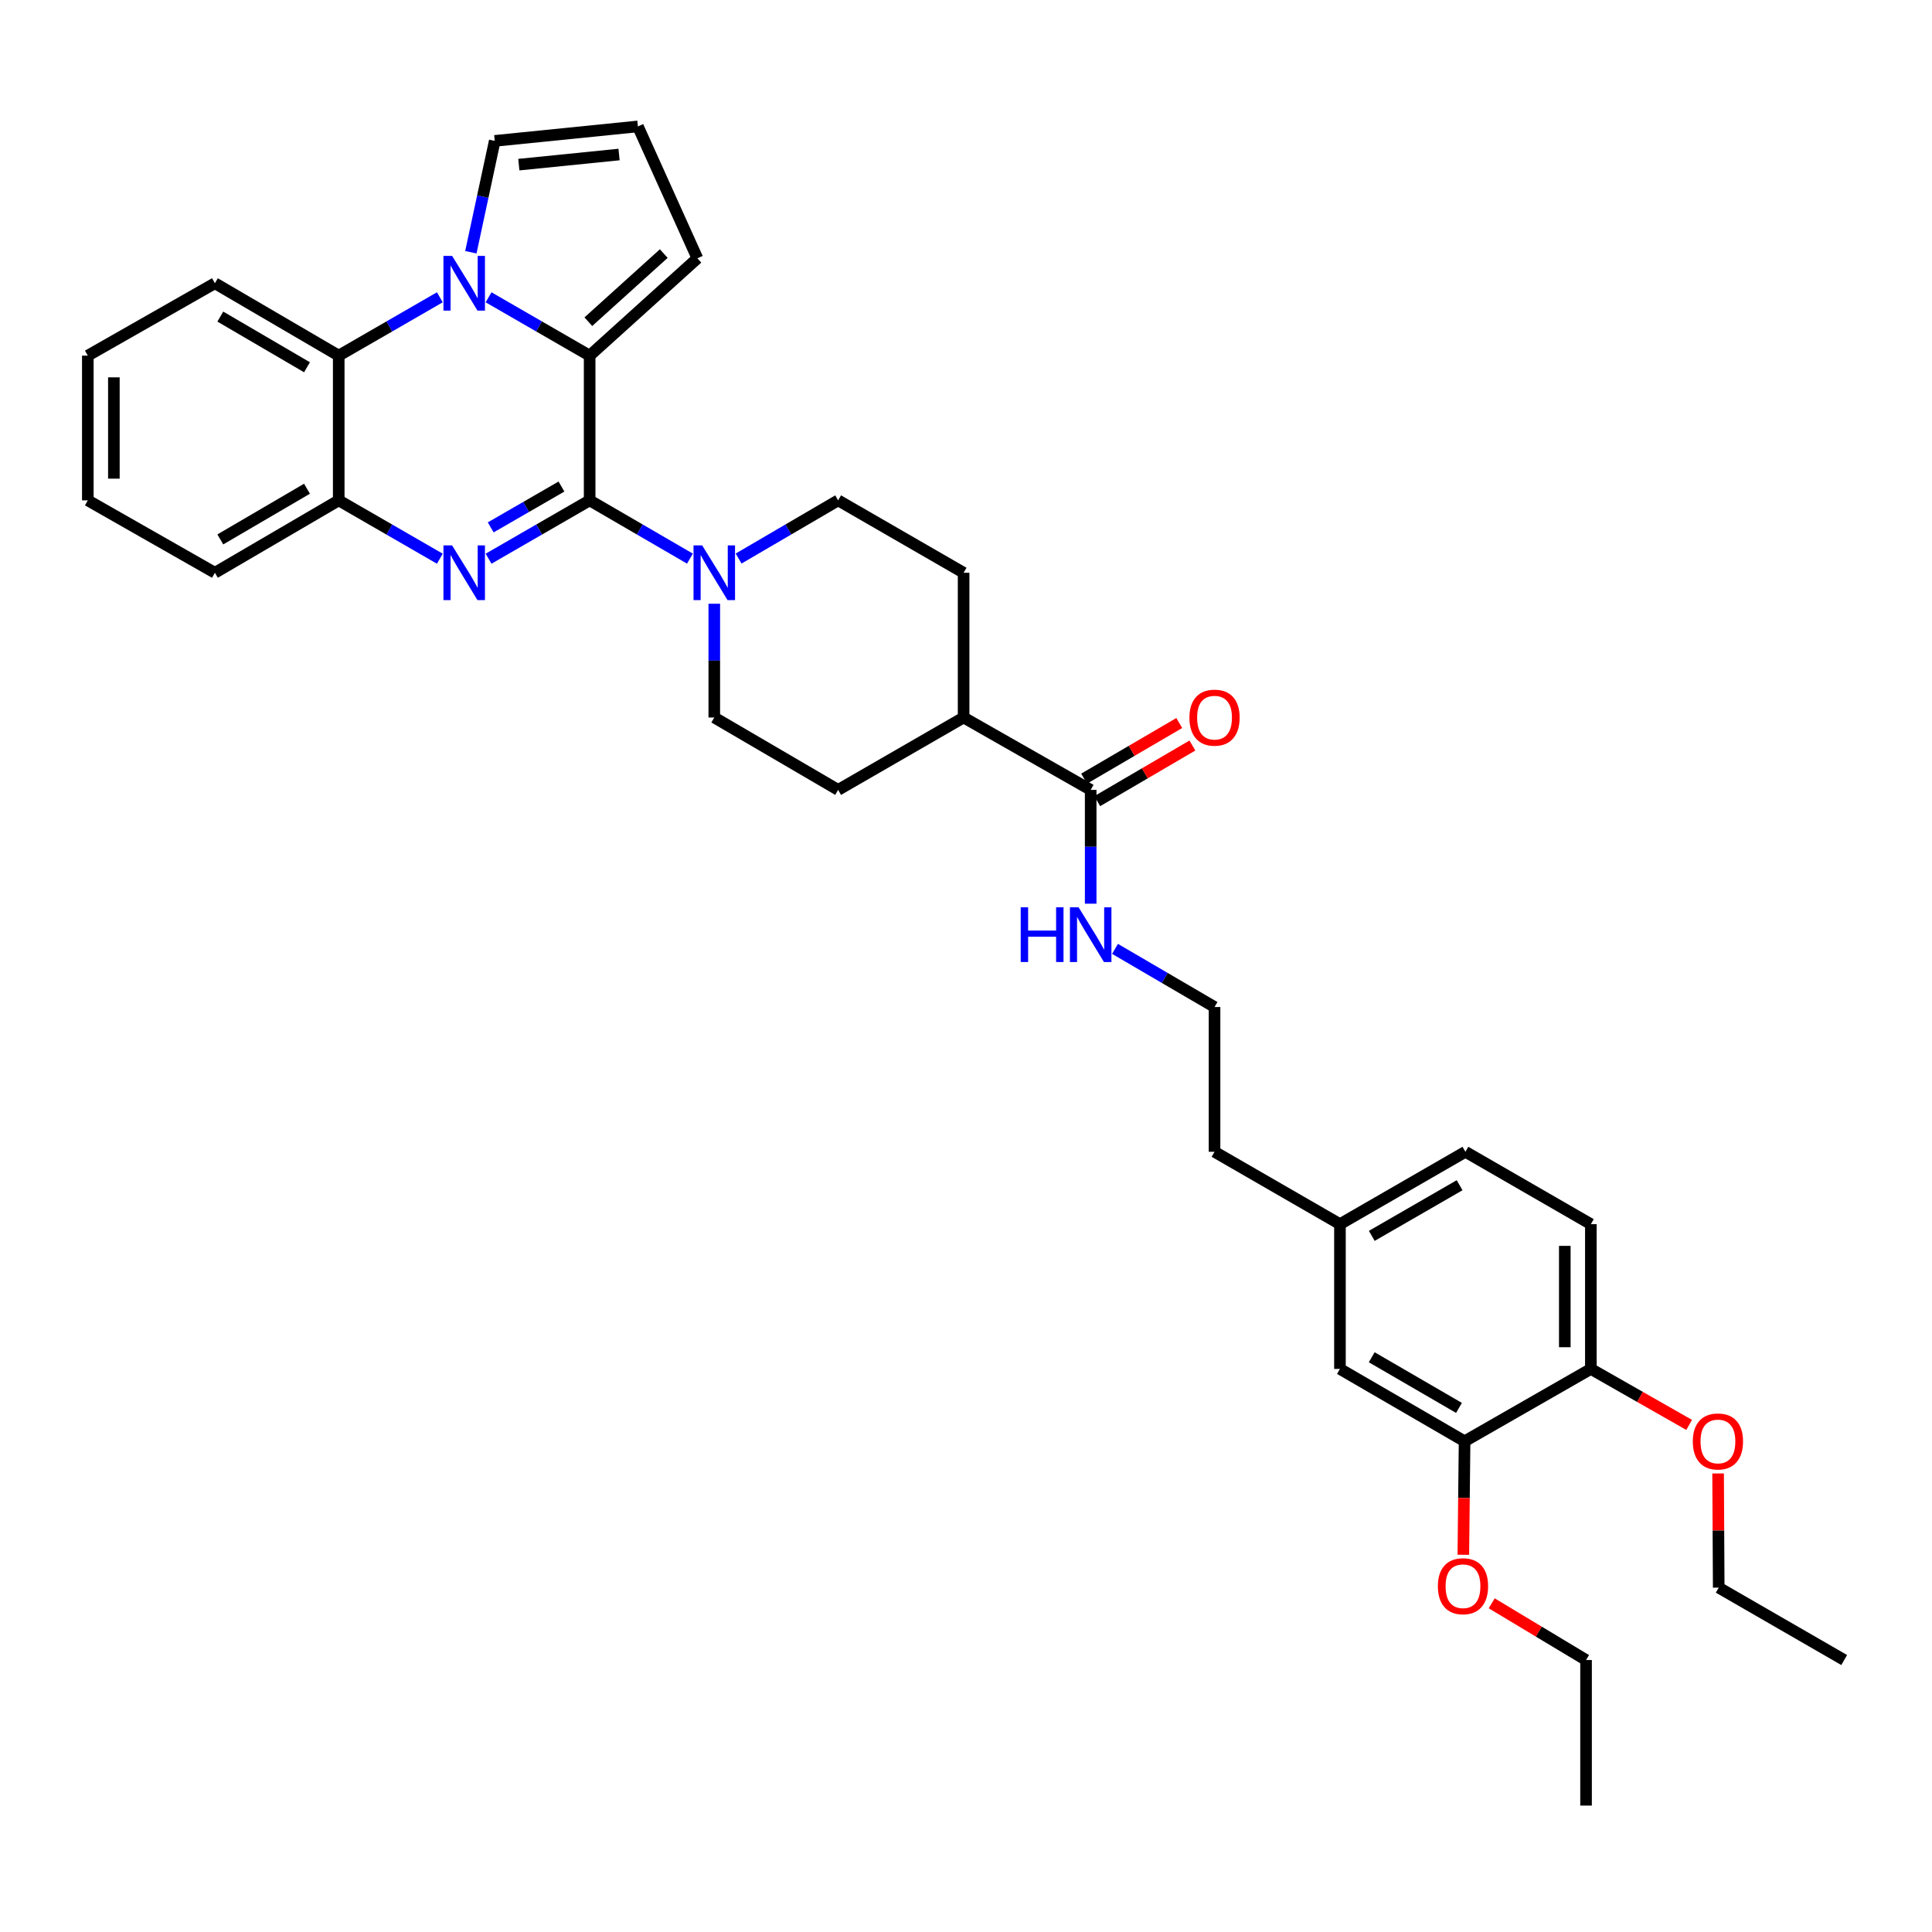 <?xml version='1.0' encoding='iso-8859-1'?>
<svg version='1.1' baseProfile='full'
              xmlns='http://www.w3.org/2000/svg'
                      xmlns:rdkit='http://www.rdkit.org/xml'
                      xmlns:xlink='http://www.w3.org/1999/xlink'
                  xml:space='preserve'
width='1000px' height='1000px' viewBox='0 0 1000 1000'>
<!-- END OF HEADER -->
<rect style='opacity:1.0;fill:#FFFFFF;stroke:none' width='1000' height='1000' x='0' y='0'> </rect>
<path class='bond-0' d='M 305.2,258.986 L 279.042,274.084' style='fill:none;fill-rule:evenodd;stroke:#000000;stroke-width:6px;stroke-linecap:butt;stroke-linejoin:miter;stroke-opacity:1' />
<path class='bond-0' d='M 279.042,274.084 L 252.884,289.183' style='fill:none;fill-rule:evenodd;stroke:#0000FF;stroke-width:6px;stroke-linecap:butt;stroke-linejoin:miter;stroke-opacity:1' />
<path class='bond-0' d='M 290.611,251.835 L 272.3,262.404' style='fill:none;fill-rule:evenodd;stroke:#000000;stroke-width:6px;stroke-linecap:butt;stroke-linejoin:miter;stroke-opacity:1' />
<path class='bond-0' d='M 272.3,262.404 L 253.989,272.973' style='fill:none;fill-rule:evenodd;stroke:#0000FF;stroke-width:6px;stroke-linecap:butt;stroke-linejoin:miter;stroke-opacity:1' />
<path class='bond-2' d='M 305.2,258.986 L 305.2,184.075' style='fill:none;fill-rule:evenodd;stroke:#000000;stroke-width:6px;stroke-linecap:butt;stroke-linejoin:miter;stroke-opacity:1' />
<path class='bond-3' d='M 305.2,258.986 L 331.153,274.063' style='fill:none;fill-rule:evenodd;stroke:#000000;stroke-width:6px;stroke-linecap:butt;stroke-linejoin:miter;stroke-opacity:1' />
<path class='bond-3' d='M 331.153,274.063 L 357.106,289.141' style='fill:none;fill-rule:evenodd;stroke:#0000FF;stroke-width:6px;stroke-linecap:butt;stroke-linejoin:miter;stroke-opacity:1' />
<path class='bond-5' d='M 227.655,289.184 L 201.489,274.085' style='fill:none;fill-rule:evenodd;stroke:#0000FF;stroke-width:6px;stroke-linecap:butt;stroke-linejoin:miter;stroke-opacity:1' />
<path class='bond-5' d='M 201.489,274.085 L 175.324,258.986' style='fill:none;fill-rule:evenodd;stroke:#000000;stroke-width:6px;stroke-linecap:butt;stroke-linejoin:miter;stroke-opacity:1' />
<path class='bond-1' d='M 252.884,153.884 L 279.042,168.979' style='fill:none;fill-rule:evenodd;stroke:#0000FF;stroke-width:6px;stroke-linecap:butt;stroke-linejoin:miter;stroke-opacity:1' />
<path class='bond-1' d='M 279.042,168.979 L 305.2,184.075' style='fill:none;fill-rule:evenodd;stroke:#000000;stroke-width:6px;stroke-linecap:butt;stroke-linejoin:miter;stroke-opacity:1' />
<path class='bond-4' d='M 227.655,153.882 L 201.489,168.979' style='fill:none;fill-rule:evenodd;stroke:#0000FF;stroke-width:6px;stroke-linecap:butt;stroke-linejoin:miter;stroke-opacity:1' />
<path class='bond-4' d='M 201.489,168.979 L 175.324,184.075' style='fill:none;fill-rule:evenodd;stroke:#000000;stroke-width:6px;stroke-linecap:butt;stroke-linejoin:miter;stroke-opacity:1' />
<path class='bond-7' d='M 243.712,130.561 L 249.895,101.741' style='fill:none;fill-rule:evenodd;stroke:#0000FF;stroke-width:6px;stroke-linecap:butt;stroke-linejoin:miter;stroke-opacity:1' />
<path class='bond-7' d='M 249.895,101.741 L 256.079,72.922' style='fill:none;fill-rule:evenodd;stroke:#000000;stroke-width:6px;stroke-linecap:butt;stroke-linejoin:miter;stroke-opacity:1' />
<path class='bond-8' d='M 305.2,184.075 L 360.968,133.702' style='fill:none;fill-rule:evenodd;stroke:#000000;stroke-width:6px;stroke-linecap:butt;stroke-linejoin:miter;stroke-opacity:1' />
<path class='bond-8' d='M 304.525,166.511 L 343.562,131.25' style='fill:none;fill-rule:evenodd;stroke:#000000;stroke-width:6px;stroke-linecap:butt;stroke-linejoin:miter;stroke-opacity:1' />
<path class='bond-11' d='M 369.711,312.497 L 369.711,341.936' style='fill:none;fill-rule:evenodd;stroke:#0000FF;stroke-width:6px;stroke-linecap:butt;stroke-linejoin:miter;stroke-opacity:1' />
<path class='bond-11' d='M 369.711,341.936 L 369.711,371.375' style='fill:none;fill-rule:evenodd;stroke:#000000;stroke-width:6px;stroke-linecap:butt;stroke-linejoin:miter;stroke-opacity:1' />
<path class='bond-12' d='M 382.308,289.1 L 408.063,274.043' style='fill:none;fill-rule:evenodd;stroke:#0000FF;stroke-width:6px;stroke-linecap:butt;stroke-linejoin:miter;stroke-opacity:1' />
<path class='bond-12' d='M 408.063,274.043 L 433.818,258.986' style='fill:none;fill-rule:evenodd;stroke:#000000;stroke-width:6px;stroke-linecap:butt;stroke-linejoin:miter;stroke-opacity:1' />
<path class='bond-26' d='M 175.324,184.075 L 111.232,146.605' style='fill:none;fill-rule:evenodd;stroke:#000000;stroke-width:6px;stroke-linecap:butt;stroke-linejoin:miter;stroke-opacity:1' />
<path class='bond-26' d='M 158.903,190.097 L 114.039,163.868' style='fill:none;fill-rule:evenodd;stroke:#000000;stroke-width:6px;stroke-linecap:butt;stroke-linejoin:miter;stroke-opacity:1' />
<path class='bond-35' d='M 175.324,184.075 L 175.324,258.986' style='fill:none;fill-rule:evenodd;stroke:#000000;stroke-width:6px;stroke-linecap:butt;stroke-linejoin:miter;stroke-opacity:1' />
<path class='bond-27' d='M 175.324,258.986 L 111.232,296.464' style='fill:none;fill-rule:evenodd;stroke:#000000;stroke-width:6px;stroke-linecap:butt;stroke-linejoin:miter;stroke-opacity:1' />
<path class='bond-27' d='M 158.902,252.965 L 114.038,279.2' style='fill:none;fill-rule:evenodd;stroke:#000000;stroke-width:6px;stroke-linecap:butt;stroke-linejoin:miter;stroke-opacity:1' />
<path class='bond-6' d='M 564.534,408.845 L 498.764,371.375' style='fill:none;fill-rule:evenodd;stroke:#000000;stroke-width:6px;stroke-linecap:butt;stroke-linejoin:miter;stroke-opacity:1' />
<path class='bond-16' d='M 567.937,414.667 L 592.562,400.274' style='fill:none;fill-rule:evenodd;stroke:#000000;stroke-width:6px;stroke-linecap:butt;stroke-linejoin:miter;stroke-opacity:1' />
<path class='bond-16' d='M 592.562,400.274 L 617.187,385.88' style='fill:none;fill-rule:evenodd;stroke:#FF0000;stroke-width:6px;stroke-linecap:butt;stroke-linejoin:miter;stroke-opacity:1' />
<path class='bond-16' d='M 561.131,403.023 L 585.756,388.63' style='fill:none;fill-rule:evenodd;stroke:#000000;stroke-width:6px;stroke-linecap:butt;stroke-linejoin:miter;stroke-opacity:1' />
<path class='bond-16' d='M 585.756,388.63 L 610.381,374.236' style='fill:none;fill-rule:evenodd;stroke:#FF0000;stroke-width:6px;stroke-linecap:butt;stroke-linejoin:miter;stroke-opacity:1' />
<path class='bond-17' d='M 564.534,408.845 L 564.534,438.295' style='fill:none;fill-rule:evenodd;stroke:#000000;stroke-width:6px;stroke-linecap:butt;stroke-linejoin:miter;stroke-opacity:1' />
<path class='bond-17' d='M 564.534,438.295 L 564.534,467.745' style='fill:none;fill-rule:evenodd;stroke:#0000FF;stroke-width:6px;stroke-linecap:butt;stroke-linejoin:miter;stroke-opacity:1' />
<path class='bond-37' d='M 256.079,72.922 L 330.18,65.437' style='fill:none;fill-rule:evenodd;stroke:#000000;stroke-width:6px;stroke-linecap:butt;stroke-linejoin:miter;stroke-opacity:1' />
<path class='bond-37' d='M 268.549,85.218 L 320.421,79.978' style='fill:none;fill-rule:evenodd;stroke:#000000;stroke-width:6px;stroke-linecap:butt;stroke-linejoin:miter;stroke-opacity:1' />
<path class='bond-10' d='M 360.968,133.702 L 330.18,65.437' style='fill:none;fill-rule:evenodd;stroke:#000000;stroke-width:6px;stroke-linecap:butt;stroke-linejoin:miter;stroke-opacity:1' />
<path class='bond-9' d='M 758.067,746.012 L 693.556,708.556' style='fill:none;fill-rule:evenodd;stroke:#000000;stroke-width:6px;stroke-linecap:butt;stroke-linejoin:miter;stroke-opacity:1' />
<path class='bond-9' d='M 755.162,728.73 L 710.005,702.511' style='fill:none;fill-rule:evenodd;stroke:#000000;stroke-width:6px;stroke-linecap:butt;stroke-linejoin:miter;stroke-opacity:1' />
<path class='bond-23' d='M 758.067,746.012 L 757.744,775.378' style='fill:none;fill-rule:evenodd;stroke:#000000;stroke-width:6px;stroke-linecap:butt;stroke-linejoin:miter;stroke-opacity:1' />
<path class='bond-23' d='M 757.744,775.378 L 757.421,804.744' style='fill:none;fill-rule:evenodd;stroke:#FF0000;stroke-width:6px;stroke-linecap:butt;stroke-linejoin:miter;stroke-opacity:1' />
<path class='bond-39' d='M 758.067,746.012 L 823.425,708.556' style='fill:none;fill-rule:evenodd;stroke:#000000;stroke-width:6px;stroke-linecap:butt;stroke-linejoin:miter;stroke-opacity:1' />
<path class='bond-19' d='M 369.711,371.375 L 433.818,408.845' style='fill:none;fill-rule:evenodd;stroke:#000000;stroke-width:6px;stroke-linecap:butt;stroke-linejoin:miter;stroke-opacity:1' />
<path class='bond-18' d='M 433.818,258.986 L 498.764,296.464' style='fill:none;fill-rule:evenodd;stroke:#000000;stroke-width:6px;stroke-linecap:butt;stroke-linejoin:miter;stroke-opacity:1' />
<path class='bond-13' d='M 498.764,371.375 L 498.764,296.464' style='fill:none;fill-rule:evenodd;stroke:#000000;stroke-width:6px;stroke-linecap:butt;stroke-linejoin:miter;stroke-opacity:1' />
<path class='bond-36' d='M 498.764,371.375 L 433.818,408.845' style='fill:none;fill-rule:evenodd;stroke:#000000;stroke-width:6px;stroke-linecap:butt;stroke-linejoin:miter;stroke-opacity:1' />
<path class='bond-14' d='M 823.425,708.556 L 823.425,633.623' style='fill:none;fill-rule:evenodd;stroke:#000000;stroke-width:6px;stroke-linecap:butt;stroke-linejoin:miter;stroke-opacity:1' />
<path class='bond-14' d='M 809.938,697.316 L 809.938,644.863' style='fill:none;fill-rule:evenodd;stroke:#000000;stroke-width:6px;stroke-linecap:butt;stroke-linejoin:miter;stroke-opacity:1' />
<path class='bond-24' d='M 823.425,708.556 L 848.864,723.043' style='fill:none;fill-rule:evenodd;stroke:#000000;stroke-width:6px;stroke-linecap:butt;stroke-linejoin:miter;stroke-opacity:1' />
<path class='bond-24' d='M 848.864,723.043 L 874.303,737.531' style='fill:none;fill-rule:evenodd;stroke:#FF0000;stroke-width:6px;stroke-linecap:butt;stroke-linejoin:miter;stroke-opacity:1' />
<path class='bond-15' d='M 693.556,708.556 L 693.556,633.623' style='fill:none;fill-rule:evenodd;stroke:#000000;stroke-width:6px;stroke-linecap:butt;stroke-linejoin:miter;stroke-opacity:1' />
<path class='bond-25' d='M 577.13,491.138 L 602.885,506.186' style='fill:none;fill-rule:evenodd;stroke:#0000FF;stroke-width:6px;stroke-linecap:butt;stroke-linejoin:miter;stroke-opacity:1' />
<path class='bond-25' d='M 602.885,506.186 L 628.64,521.234' style='fill:none;fill-rule:evenodd;stroke:#000000;stroke-width:6px;stroke-linecap:butt;stroke-linejoin:miter;stroke-opacity:1' />
<path class='bond-20' d='M 823.425,633.623 L 758.494,596.167' style='fill:none;fill-rule:evenodd;stroke:#000000;stroke-width:6px;stroke-linecap:butt;stroke-linejoin:miter;stroke-opacity:1' />
<path class='bond-21' d='M 693.556,633.623 L 628.64,596.167' style='fill:none;fill-rule:evenodd;stroke:#000000;stroke-width:6px;stroke-linecap:butt;stroke-linejoin:miter;stroke-opacity:1' />
<path class='bond-22' d='M 693.556,633.623 L 758.494,596.167' style='fill:none;fill-rule:evenodd;stroke:#000000;stroke-width:6px;stroke-linecap:butt;stroke-linejoin:miter;stroke-opacity:1' />
<path class='bond-22' d='M 710.035,639.687 L 755.492,613.468' style='fill:none;fill-rule:evenodd;stroke:#000000;stroke-width:6px;stroke-linecap:butt;stroke-linejoin:miter;stroke-opacity:1' />
<path class='bond-29' d='M 772.101,829.869 L 796.519,844.547' style='fill:none;fill-rule:evenodd;stroke:#FF0000;stroke-width:6px;stroke-linecap:butt;stroke-linejoin:miter;stroke-opacity:1' />
<path class='bond-29' d='M 796.519,844.547 L 820.938,859.225' style='fill:none;fill-rule:evenodd;stroke:#000000;stroke-width:6px;stroke-linecap:butt;stroke-linejoin:miter;stroke-opacity:1' />
<path class='bond-30' d='M 889.286,762.665 L 889.446,792.214' style='fill:none;fill-rule:evenodd;stroke:#FF0000;stroke-width:6px;stroke-linecap:butt;stroke-linejoin:miter;stroke-opacity:1' />
<path class='bond-30' d='M 889.446,792.214 L 889.607,821.762' style='fill:none;fill-rule:evenodd;stroke:#000000;stroke-width:6px;stroke-linecap:butt;stroke-linejoin:miter;stroke-opacity:1' />
<path class='bond-28' d='M 628.64,521.234 L 628.64,596.167' style='fill:none;fill-rule:evenodd;stroke:#000000;stroke-width:6px;stroke-linecap:butt;stroke-linejoin:miter;stroke-opacity:1' />
<path class='bond-31' d='M 111.232,146.605 L 45.455,184.075' style='fill:none;fill-rule:evenodd;stroke:#000000;stroke-width:6px;stroke-linecap:butt;stroke-linejoin:miter;stroke-opacity:1' />
<path class='bond-32' d='M 111.232,296.464 L 45.455,258.986' style='fill:none;fill-rule:evenodd;stroke:#000000;stroke-width:6px;stroke-linecap:butt;stroke-linejoin:miter;stroke-opacity:1' />
<path class='bond-33' d='M 820.938,859.225 L 820.938,934.563' style='fill:none;fill-rule:evenodd;stroke:#000000;stroke-width:6px;stroke-linecap:butt;stroke-linejoin:miter;stroke-opacity:1' />
<path class='bond-34' d='M 889.607,821.762 L 954.545,859.225' style='fill:none;fill-rule:evenodd;stroke:#000000;stroke-width:6px;stroke-linecap:butt;stroke-linejoin:miter;stroke-opacity:1' />
<path class='bond-38' d='M 45.455,184.075 L 45.455,258.986' style='fill:none;fill-rule:evenodd;stroke:#000000;stroke-width:6px;stroke-linecap:butt;stroke-linejoin:miter;stroke-opacity:1' />
<path class='bond-38' d='M 58.941,195.312 L 58.941,247.749' style='fill:none;fill-rule:evenodd;stroke:#000000;stroke-width:6px;stroke-linecap:butt;stroke-linejoin:miter;stroke-opacity:1' />
<path  class='atom-1' d='M 234.009 282.304
L 243.289 297.304
Q 244.209 298.784, 245.689 301.464
Q 247.169 304.144, 247.249 304.304
L 247.249 282.304
L 251.009 282.304
L 251.009 310.624
L 247.129 310.624
L 237.169 294.224
Q 236.009 292.304, 234.769 290.104
Q 233.569 287.904, 233.209 287.224
L 233.209 310.624
L 229.529 310.624
L 229.529 282.304
L 234.009 282.304
' fill='#0000FF'/>
<path  class='atom-2' d='M 234.009 132.445
L 243.289 147.445
Q 244.209 148.925, 245.689 151.605
Q 247.169 154.285, 247.249 154.445
L 247.249 132.445
L 251.009 132.445
L 251.009 160.765
L 247.129 160.765
L 237.169 144.365
Q 236.009 142.445, 234.769 140.245
Q 233.569 138.045, 233.209 137.365
L 233.209 160.765
L 229.529 160.765
L 229.529 132.445
L 234.009 132.445
' fill='#0000FF'/>
<path  class='atom-4' d='M 363.451 282.304
L 372.731 297.304
Q 373.651 298.784, 375.131 301.464
Q 376.611 304.144, 376.691 304.304
L 376.691 282.304
L 380.451 282.304
L 380.451 310.624
L 376.571 310.624
L 366.611 294.224
Q 365.451 292.304, 364.211 290.104
Q 363.011 287.904, 362.651 287.224
L 362.651 310.624
L 358.971 310.624
L 358.971 282.304
L 363.451 282.304
' fill='#0000FF'/>
<path  class='atom-17' d='M 615.64 371.455
Q 615.64 364.655, 619 360.855
Q 622.36 357.055, 628.64 357.055
Q 634.92 357.055, 638.28 360.855
Q 641.64 364.655, 641.64 371.455
Q 641.64 378.335, 638.24 382.255
Q 634.84 386.135, 628.64 386.135
Q 622.4 386.135, 619 382.255
Q 615.64 378.375, 615.64 371.455
M 628.64 382.935
Q 632.96 382.935, 635.28 380.055
Q 637.64 377.135, 637.64 371.455
Q 637.64 365.895, 635.28 363.095
Q 632.96 360.255, 628.64 360.255
Q 624.32 360.255, 621.96 363.055
Q 619.64 365.855, 619.64 371.455
Q 619.64 377.175, 621.96 380.055
Q 624.32 382.935, 628.64 382.935
' fill='#FF0000'/>
<path  class='atom-18' d='M 528.314 469.619
L 532.154 469.619
L 532.154 481.659
L 546.634 481.659
L 546.634 469.619
L 550.474 469.619
L 550.474 497.939
L 546.634 497.939
L 546.634 484.859
L 532.154 484.859
L 532.154 497.939
L 528.314 497.939
L 528.314 469.619
' fill='#0000FF'/>
<path  class='atom-18' d='M 558.274 469.619
L 567.554 484.619
Q 568.474 486.099, 569.954 488.779
Q 571.434 491.459, 571.514 491.619
L 571.514 469.619
L 575.274 469.619
L 575.274 497.939
L 571.394 497.939
L 561.434 481.539
Q 560.274 479.619, 559.034 477.419
Q 557.834 475.219, 557.474 474.539
L 557.474 497.939
L 553.794 497.939
L 553.794 469.619
L 558.274 469.619
' fill='#0000FF'/>
<path  class='atom-24' d='M 744.243 821.018
Q 744.243 814.218, 747.603 810.418
Q 750.963 806.618, 757.243 806.618
Q 763.523 806.618, 766.883 810.418
Q 770.243 814.218, 770.243 821.018
Q 770.243 827.898, 766.843 831.818
Q 763.443 835.698, 757.243 835.698
Q 751.003 835.698, 747.603 831.818
Q 744.243 827.938, 744.243 821.018
M 757.243 832.498
Q 761.563 832.498, 763.883 829.618
Q 766.243 826.698, 766.243 821.018
Q 766.243 815.458, 763.883 812.658
Q 761.563 809.818, 757.243 809.818
Q 752.923 809.818, 750.563 812.618
Q 748.243 815.418, 748.243 821.018
Q 748.243 826.738, 750.563 829.618
Q 752.923 832.498, 757.243 832.498
' fill='#FF0000'/>
<path  class='atom-25' d='M 876.195 746.092
Q 876.195 739.292, 879.555 735.492
Q 882.915 731.692, 889.195 731.692
Q 895.475 731.692, 898.835 735.492
Q 902.195 739.292, 902.195 746.092
Q 902.195 752.972, 898.795 756.892
Q 895.395 760.772, 889.195 760.772
Q 882.955 760.772, 879.555 756.892
Q 876.195 753.012, 876.195 746.092
M 889.195 757.572
Q 893.515 757.572, 895.835 754.692
Q 898.195 751.772, 898.195 746.092
Q 898.195 740.532, 895.835 737.732
Q 893.515 734.892, 889.195 734.892
Q 884.875 734.892, 882.515 737.692
Q 880.195 740.492, 880.195 746.092
Q 880.195 751.812, 882.515 754.692
Q 884.875 757.572, 889.195 757.572
' fill='#FF0000'/>
</svg>
